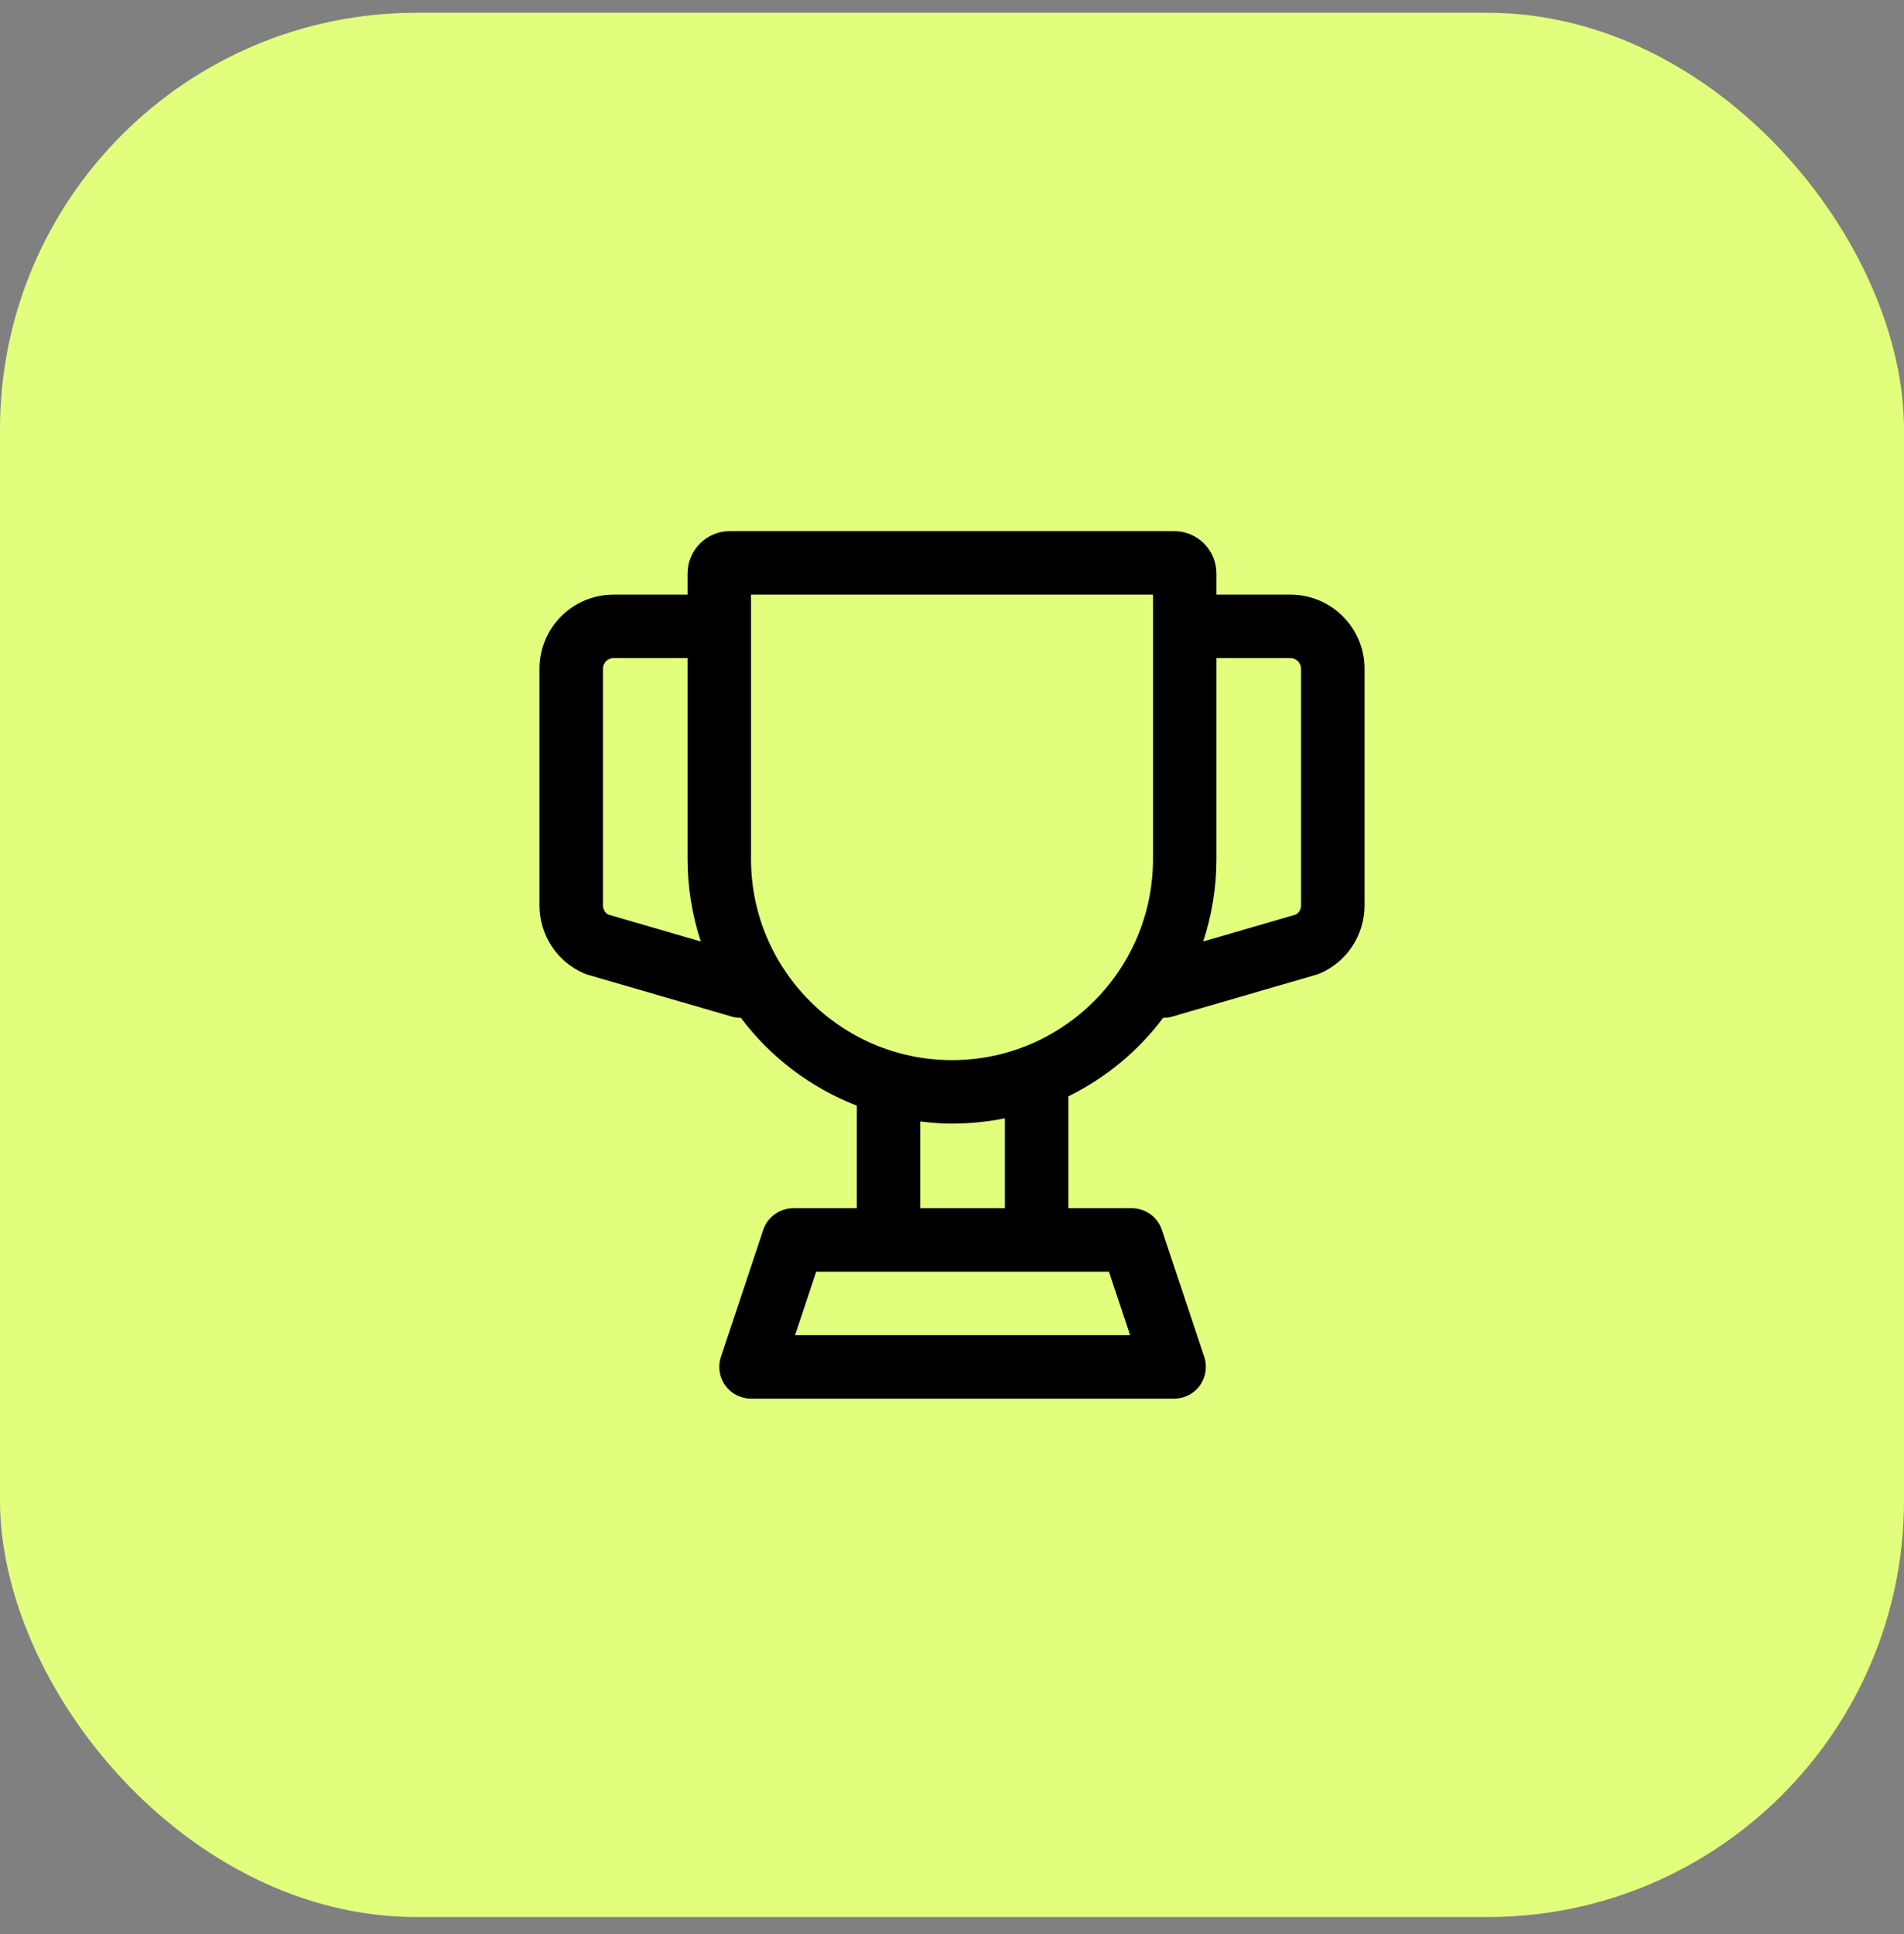 <svg xmlns="http://www.w3.org/2000/svg" fill="none" viewBox="0 0 64 65" height="65" width="64">
<rect x="0" y="0" width="64" height="65" fill="#808080" stroke="none"/>
<rect fill="#E1FF7C" rx="14" height="64" width="64" y="0.429"></rect>
<path fill="black" d="M43.733 30.432C43.733 30.558 43.667 30.672 43.561 30.736L40.444 31.642C40.729 30.77 40.889 29.841 40.889 28.873V22.117H43.378C43.574 22.117 43.733 22.277 43.733 22.473V30.432ZM32 35.629C28.275 35.629 25.244 32.598 25.244 28.873V19.984H38.756V28.873C38.756 32.598 35.725 35.629 32 35.629ZM33.778 40.606H30.933V37.691C31.284 37.734 31.638 37.762 32 37.762C32.609 37.762 33.203 37.7 33.778 37.584V40.606ZM37.987 44.873H26.724L27.435 42.74H37.276L37.987 44.873ZM20.439 30.736C20.333 30.672 20.267 30.558 20.267 30.432V22.473C20.267 22.277 20.426 22.117 20.622 22.117H23.111V28.873C23.111 29.841 23.271 30.77 23.556 31.642L20.439 30.736ZM43.378 19.984H40.889V19.273C40.889 18.488 40.252 17.851 39.467 17.851H24.533C23.748 17.851 23.111 18.488 23.111 19.273V19.984H20.622C19.25 19.984 18.133 21.101 18.133 22.473V30.432C18.133 31.42 18.719 32.316 19.625 32.712C19.666 32.73 19.71 32.746 19.755 32.759L24.592 34.164C24.691 34.193 24.791 34.207 24.889 34.207C24.893 34.207 24.896 34.205 24.9 34.205C25.892 35.523 27.237 36.554 28.8 37.158V40.606H26.667C26.207 40.606 25.8 40.9 25.655 41.336L24.233 45.603C24.124 45.928 24.178 46.285 24.379 46.563C24.58 46.841 24.902 47.006 25.244 47.006H39.467C39.809 47.006 40.132 46.841 40.332 46.563C40.533 46.285 40.587 45.928 40.479 45.603L39.056 41.336C38.911 40.9 38.504 40.606 38.044 40.606H35.911V36.846C37.173 36.226 38.263 35.319 39.1 34.205C39.104 34.205 39.107 34.207 39.111 34.207C39.209 34.207 39.309 34.193 39.408 34.164L44.245 32.759C44.29 32.746 44.334 32.73 44.376 32.712C45.281 32.316 45.867 31.42 45.867 30.432V22.473C45.867 21.101 44.75 19.984 43.378 19.984Z" clip-rule="evenodd" fill-rule="evenodd"></path>
</svg>
